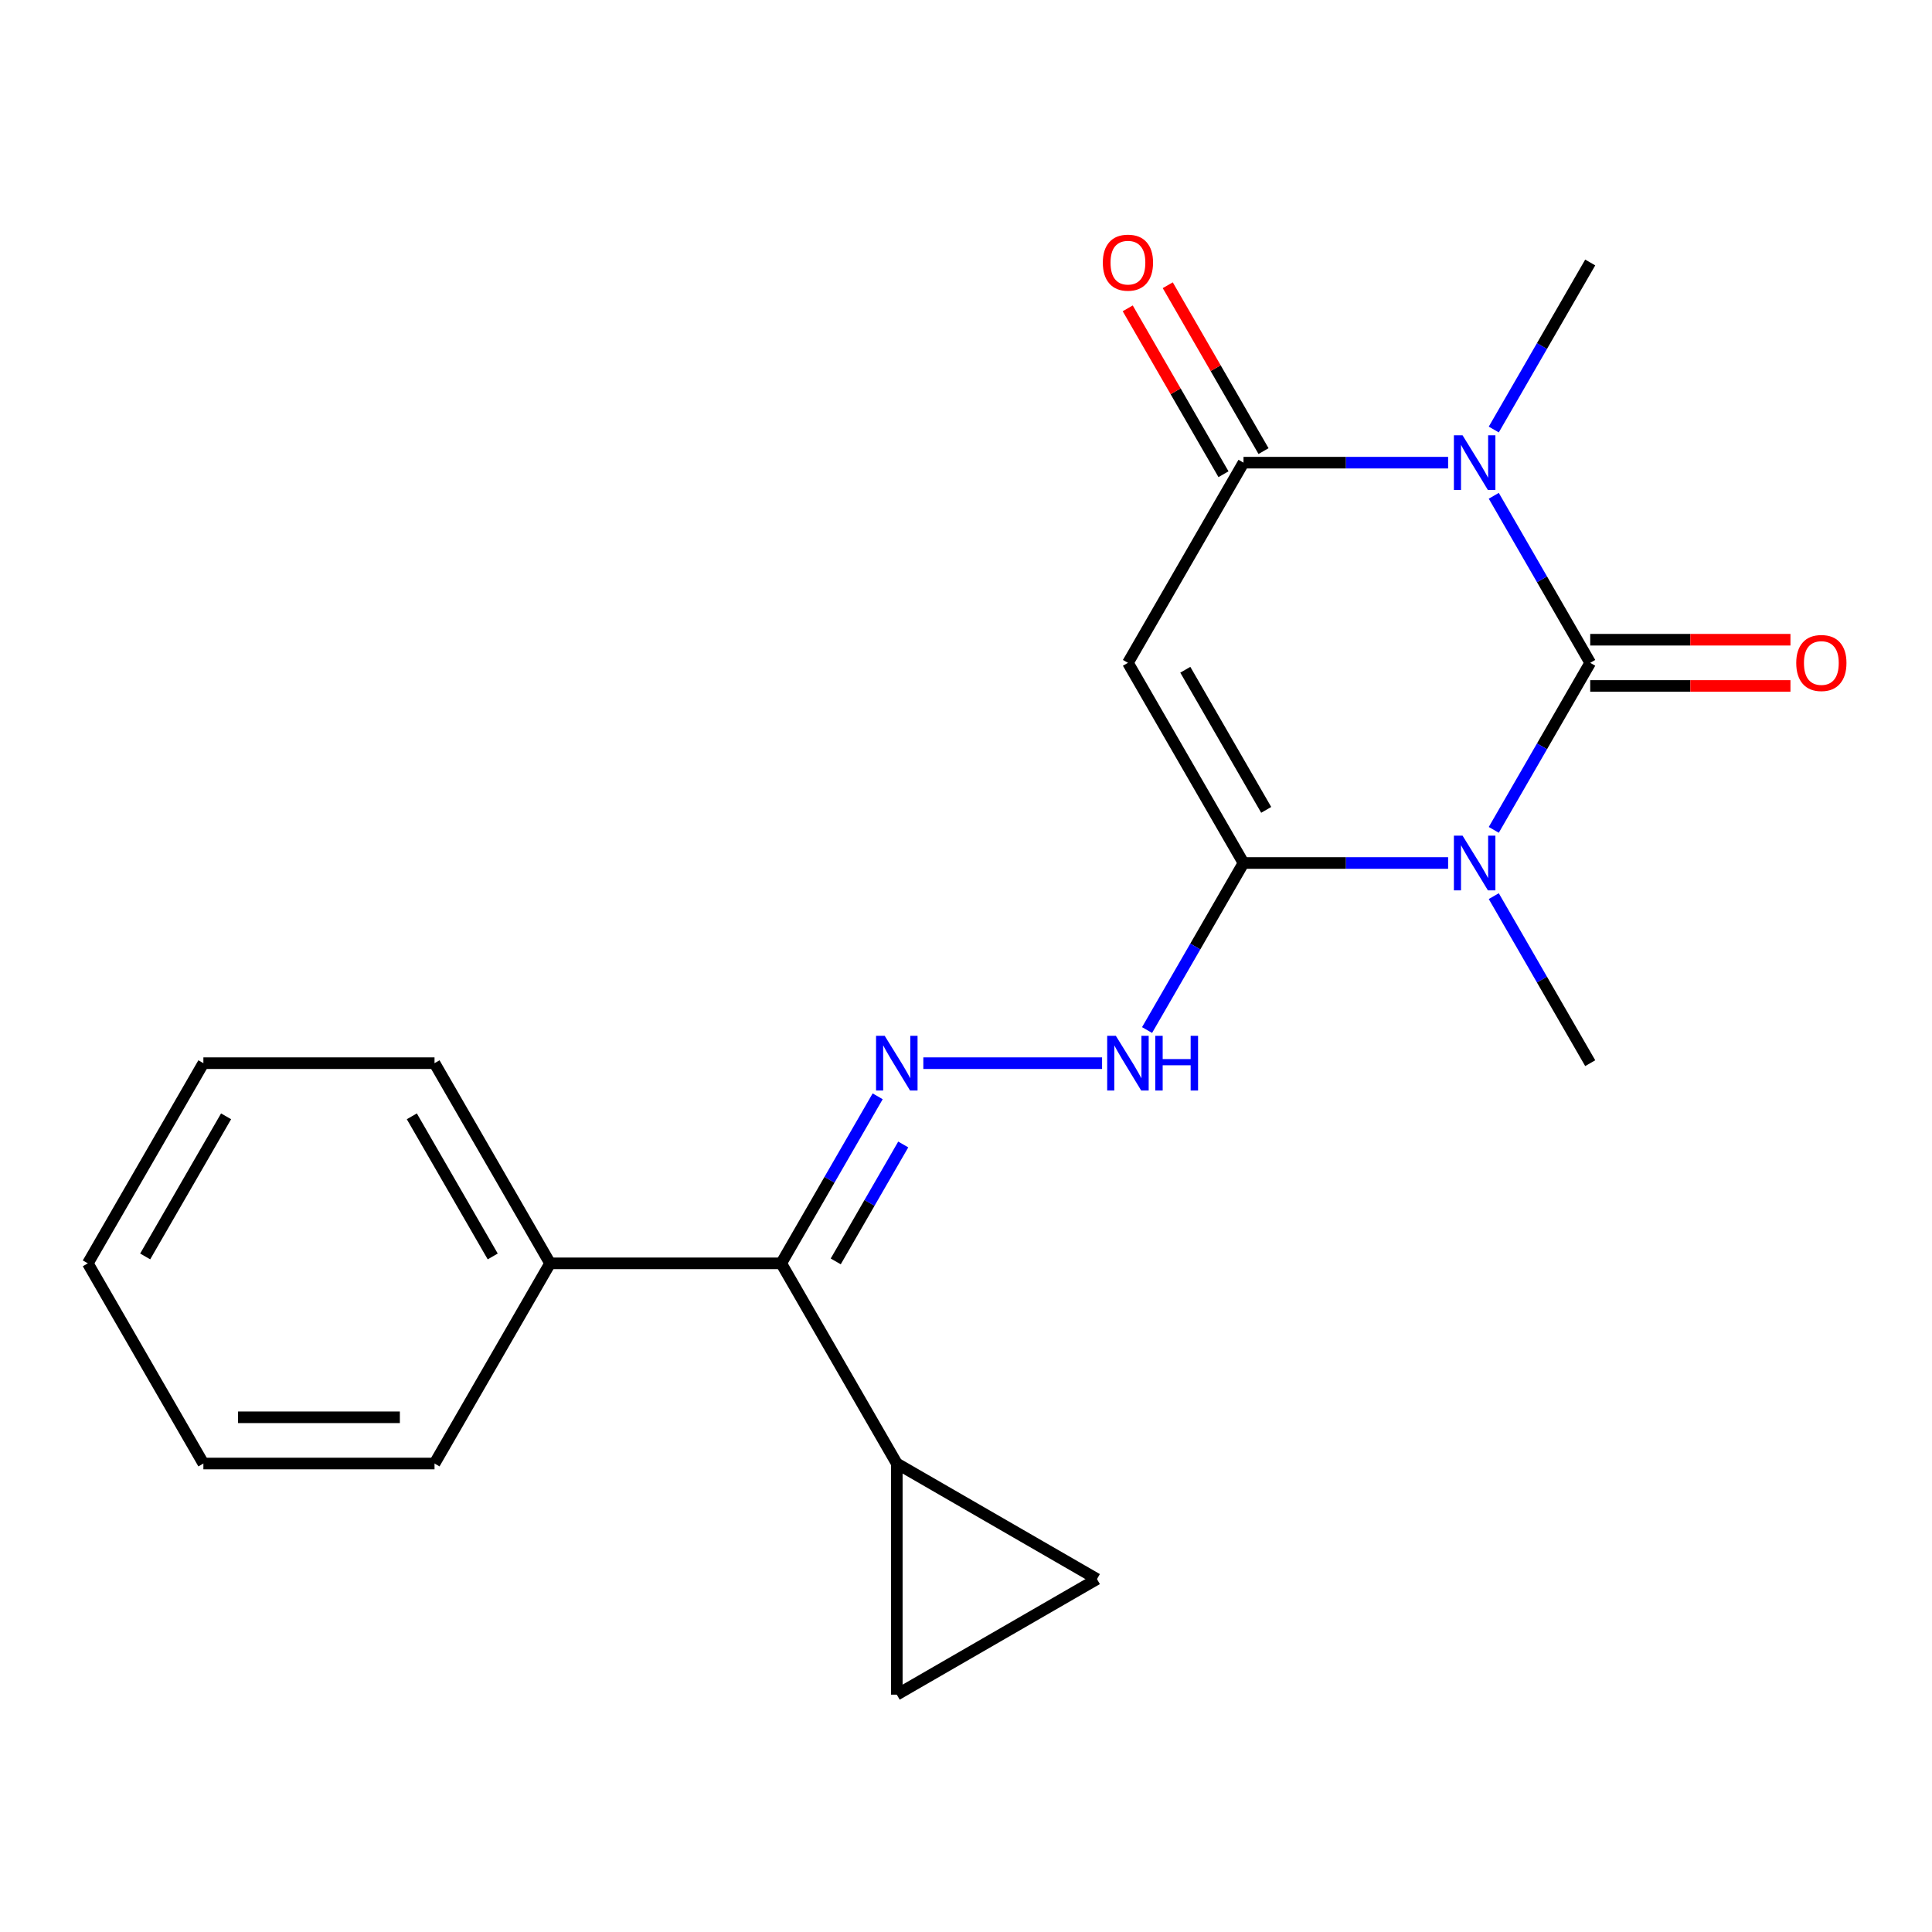 <?xml version='1.0' encoding='iso-8859-1'?>
<svg version='1.1' baseProfile='full'
              xmlns='http://www.w3.org/2000/svg'
                      xmlns:rdkit='http://www.rdkit.org/xml'
                      xmlns:xlink='http://www.w3.org/1999/xlink'
                  xml:space='preserve'
width='1000px' height='1000px' viewBox='0 0 1000 1000'>
<!-- END OF HEADER -->
<rect style='opacity:1.0;fill:#FFFFFF;stroke:none' width='1000' height='1000' x='0' y='0'> </rect>
<path class='bond-0' d='M 823.093,343.081 L 798.135,386.31' style='fill:none;fill-rule:evenodd;stroke:#000000;stroke-width:6px;stroke-linecap:butt;stroke-linejoin:miter;stroke-opacity:1' />
<path class='bond-0' d='M 798.135,386.31 L 773.176,429.539' style='fill:none;fill-rule:evenodd;stroke:#0000FF;stroke-width:6px;stroke-linecap:butt;stroke-linejoin:miter;stroke-opacity:1' />
<path class='bond-1' d='M 823.093,343.081 L 798.135,299.853' style='fill:none;fill-rule:evenodd;stroke:#000000;stroke-width:6px;stroke-linecap:butt;stroke-linejoin:miter;stroke-opacity:1' />
<path class='bond-1' d='M 798.135,299.853 L 773.176,256.624' style='fill:none;fill-rule:evenodd;stroke:#0000FF;stroke-width:6px;stroke-linecap:butt;stroke-linejoin:miter;stroke-opacity:1' />
<path class='bond-11' d='M 823.093,355.045 L 874.915,355.045' style='fill:none;fill-rule:evenodd;stroke:#000000;stroke-width:6px;stroke-linecap:butt;stroke-linejoin:miter;stroke-opacity:1' />
<path class='bond-11' d='M 874.915,355.045 L 926.738,355.045' style='fill:none;fill-rule:evenodd;stroke:#FF0000;stroke-width:6px;stroke-linecap:butt;stroke-linejoin:miter;stroke-opacity:1' />
<path class='bond-11' d='M 823.093,331.118 L 874.915,331.118' style='fill:none;fill-rule:evenodd;stroke:#000000;stroke-width:6px;stroke-linecap:butt;stroke-linejoin:miter;stroke-opacity:1' />
<path class='bond-11' d='M 874.915,331.118 L 926.738,331.118' style='fill:none;fill-rule:evenodd;stroke:#FF0000;stroke-width:6px;stroke-linecap:butt;stroke-linejoin:miter;stroke-opacity:1' />
<path class='bond-2' d='M 749.543,446.69 L 696.591,446.69' style='fill:none;fill-rule:evenodd;stroke:#0000FF;stroke-width:6px;stroke-linecap:butt;stroke-linejoin:miter;stroke-opacity:1' />
<path class='bond-2' d='M 696.591,446.69 L 643.638,446.69' style='fill:none;fill-rule:evenodd;stroke:#000000;stroke-width:6px;stroke-linecap:butt;stroke-linejoin:miter;stroke-opacity:1' />
<path class='bond-14' d='M 773.176,463.841 L 798.135,507.069' style='fill:none;fill-rule:evenodd;stroke:#0000FF;stroke-width:6px;stroke-linecap:butt;stroke-linejoin:miter;stroke-opacity:1' />
<path class='bond-14' d='M 798.135,507.069 L 823.093,550.298' style='fill:none;fill-rule:evenodd;stroke:#000000;stroke-width:6px;stroke-linecap:butt;stroke-linejoin:miter;stroke-opacity:1' />
<path class='bond-3' d='M 749.543,239.473 L 696.591,239.473' style='fill:none;fill-rule:evenodd;stroke:#0000FF;stroke-width:6px;stroke-linecap:butt;stroke-linejoin:miter;stroke-opacity:1' />
<path class='bond-3' d='M 696.591,239.473 L 643.638,239.473' style='fill:none;fill-rule:evenodd;stroke:#000000;stroke-width:6px;stroke-linecap:butt;stroke-linejoin:miter;stroke-opacity:1' />
<path class='bond-15' d='M 773.176,222.322 L 798.135,179.093' style='fill:none;fill-rule:evenodd;stroke:#0000FF;stroke-width:6px;stroke-linecap:butt;stroke-linejoin:miter;stroke-opacity:1' />
<path class='bond-15' d='M 798.135,179.093 L 823.093,135.865' style='fill:none;fill-rule:evenodd;stroke:#000000;stroke-width:6px;stroke-linecap:butt;stroke-linejoin:miter;stroke-opacity:1' />
<path class='bond-6' d='M 643.638,446.69 L 618.68,489.918' style='fill:none;fill-rule:evenodd;stroke:#000000;stroke-width:6px;stroke-linecap:butt;stroke-linejoin:miter;stroke-opacity:1' />
<path class='bond-6' d='M 618.68,489.918 L 593.721,533.147' style='fill:none;fill-rule:evenodd;stroke:#0000FF;stroke-width:6px;stroke-linecap:butt;stroke-linejoin:miter;stroke-opacity:1' />
<path class='bond-21' d='M 643.638,446.69 L 583.819,343.081' style='fill:none;fill-rule:evenodd;stroke:#000000;stroke-width:6px;stroke-linecap:butt;stroke-linejoin:miter;stroke-opacity:1' />
<path class='bond-21' d='M 655.387,419.185 L 613.514,346.659' style='fill:none;fill-rule:evenodd;stroke:#000000;stroke-width:6px;stroke-linecap:butt;stroke-linejoin:miter;stroke-opacity:1' />
<path class='bond-4' d='M 643.638,239.473 L 583.819,343.081' style='fill:none;fill-rule:evenodd;stroke:#000000;stroke-width:6px;stroke-linecap:butt;stroke-linejoin:miter;stroke-opacity:1' />
<path class='bond-12' d='M 653.999,233.491 L 629.214,190.562' style='fill:none;fill-rule:evenodd;stroke:#000000;stroke-width:6px;stroke-linecap:butt;stroke-linejoin:miter;stroke-opacity:1' />
<path class='bond-12' d='M 629.214,190.562 L 604.429,147.634' style='fill:none;fill-rule:evenodd;stroke:#FF0000;stroke-width:6px;stroke-linecap:butt;stroke-linejoin:miter;stroke-opacity:1' />
<path class='bond-12' d='M 633.277,245.455 L 608.492,202.526' style='fill:none;fill-rule:evenodd;stroke:#000000;stroke-width:6px;stroke-linecap:butt;stroke-linejoin:miter;stroke-opacity:1' />
<path class='bond-12' d='M 608.492,202.526 L 583.707,159.597' style='fill:none;fill-rule:evenodd;stroke:#FF0000;stroke-width:6px;stroke-linecap:butt;stroke-linejoin:miter;stroke-opacity:1' />
<path class='bond-5' d='M 477.914,550.298 L 570.432,550.298' style='fill:none;fill-rule:evenodd;stroke:#0000FF;stroke-width:6px;stroke-linecap:butt;stroke-linejoin:miter;stroke-opacity:1' />
<path class='bond-7' d='M 454.281,567.449 L 429.323,610.678' style='fill:none;fill-rule:evenodd;stroke:#0000FF;stroke-width:6px;stroke-linecap:butt;stroke-linejoin:miter;stroke-opacity:1' />
<path class='bond-7' d='M 429.323,610.678 L 404.364,653.906' style='fill:none;fill-rule:evenodd;stroke:#000000;stroke-width:6px;stroke-linecap:butt;stroke-linejoin:miter;stroke-opacity:1' />
<path class='bond-7' d='M 467.515,592.381 L 450.044,622.641' style='fill:none;fill-rule:evenodd;stroke:#0000FF;stroke-width:6px;stroke-linecap:butt;stroke-linejoin:miter;stroke-opacity:1' />
<path class='bond-7' d='M 450.044,622.641 L 432.574,652.901' style='fill:none;fill-rule:evenodd;stroke:#000000;stroke-width:6px;stroke-linecap:butt;stroke-linejoin:miter;stroke-opacity:1' />
<path class='bond-8' d='M 404.364,653.906 L 464.183,757.515' style='fill:none;fill-rule:evenodd;stroke:#000000;stroke-width:6px;stroke-linecap:butt;stroke-linejoin:miter;stroke-opacity:1' />
<path class='bond-13' d='M 404.364,653.906 L 284.728,653.906' style='fill:none;fill-rule:evenodd;stroke:#000000;stroke-width:6px;stroke-linecap:butt;stroke-linejoin:miter;stroke-opacity:1' />
<path class='bond-9' d='M 464.183,757.515 L 567.791,817.333' style='fill:none;fill-rule:evenodd;stroke:#000000;stroke-width:6px;stroke-linecap:butt;stroke-linejoin:miter;stroke-opacity:1' />
<path class='bond-10' d='M 464.183,757.515 L 464.183,877.151' style='fill:none;fill-rule:evenodd;stroke:#000000;stroke-width:6px;stroke-linecap:butt;stroke-linejoin:miter;stroke-opacity:1' />
<path class='bond-22' d='M 567.791,817.333 L 464.183,877.151' style='fill:none;fill-rule:evenodd;stroke:#000000;stroke-width:6px;stroke-linecap:butt;stroke-linejoin:miter;stroke-opacity:1' />
<path class='bond-16' d='M 284.728,653.906 L 224.909,550.298' style='fill:none;fill-rule:evenodd;stroke:#000000;stroke-width:6px;stroke-linecap:butt;stroke-linejoin:miter;stroke-opacity:1' />
<path class='bond-16' d='M 255.033,650.329 L 213.161,577.803' style='fill:none;fill-rule:evenodd;stroke:#000000;stroke-width:6px;stroke-linecap:butt;stroke-linejoin:miter;stroke-opacity:1' />
<path class='bond-17' d='M 284.728,653.906 L 224.909,757.515' style='fill:none;fill-rule:evenodd;stroke:#000000;stroke-width:6px;stroke-linecap:butt;stroke-linejoin:miter;stroke-opacity:1' />
<path class='bond-19' d='M 224.909,550.298 L 105.273,550.298' style='fill:none;fill-rule:evenodd;stroke:#000000;stroke-width:6px;stroke-linecap:butt;stroke-linejoin:miter;stroke-opacity:1' />
<path class='bond-18' d='M 224.909,757.515 L 105.273,757.515' style='fill:none;fill-rule:evenodd;stroke:#000000;stroke-width:6px;stroke-linecap:butt;stroke-linejoin:miter;stroke-opacity:1' />
<path class='bond-18' d='M 206.964,733.587 L 123.218,733.587' style='fill:none;fill-rule:evenodd;stroke:#000000;stroke-width:6px;stroke-linecap:butt;stroke-linejoin:miter;stroke-opacity:1' />
<path class='bond-20' d='M 105.273,757.515 L 45.455,653.906' style='fill:none;fill-rule:evenodd;stroke:#000000;stroke-width:6px;stroke-linecap:butt;stroke-linejoin:miter;stroke-opacity:1' />
<path class='bond-23' d='M 105.273,550.298 L 45.455,653.906' style='fill:none;fill-rule:evenodd;stroke:#000000;stroke-width:6px;stroke-linecap:butt;stroke-linejoin:miter;stroke-opacity:1' />
<path class='bond-23' d='M 117.022,577.803 L 75.149,650.329' style='fill:none;fill-rule:evenodd;stroke:#000000;stroke-width:6px;stroke-linecap:butt;stroke-linejoin:miter;stroke-opacity:1' />
<path  class='atom-1' d='M 757.014 432.53
L 766.294 447.53
Q 767.214 449.01, 768.694 451.69
Q 770.174 454.37, 770.254 454.53
L 770.254 432.53
L 774.014 432.53
L 774.014 460.85
L 770.134 460.85
L 760.174 444.45
Q 759.014 442.53, 757.774 440.33
Q 756.574 438.13, 756.214 437.45
L 756.214 460.85
L 752.534 460.85
L 752.534 432.53
L 757.014 432.53
' fill='#0000FF'/>
<path  class='atom-2' d='M 757.014 225.313
L 766.294 240.313
Q 767.214 241.793, 768.694 244.473
Q 770.174 247.153, 770.254 247.313
L 770.254 225.313
L 774.014 225.313
L 774.014 253.633
L 770.134 253.633
L 760.174 237.233
Q 759.014 235.313, 757.774 233.113
Q 756.574 230.913, 756.214 230.233
L 756.214 253.633
L 752.534 253.633
L 752.534 225.313
L 757.014 225.313
' fill='#0000FF'/>
<path  class='atom-6' d='M 457.923 536.138
L 467.203 551.138
Q 468.123 552.618, 469.603 555.298
Q 471.083 557.978, 471.163 558.138
L 471.163 536.138
L 474.923 536.138
L 474.923 564.458
L 471.043 564.458
L 461.083 548.058
Q 459.923 546.138, 458.683 543.938
Q 457.483 541.738, 457.123 541.058
L 457.123 564.458
L 453.443 564.458
L 453.443 536.138
L 457.923 536.138
' fill='#0000FF'/>
<path  class='atom-7' d='M 577.559 536.138
L 586.839 551.138
Q 587.759 552.618, 589.239 555.298
Q 590.719 557.978, 590.799 558.138
L 590.799 536.138
L 594.559 536.138
L 594.559 564.458
L 590.679 564.458
L 580.719 548.058
Q 579.559 546.138, 578.319 543.938
Q 577.119 541.738, 576.759 541.058
L 576.759 564.458
L 573.079 564.458
L 573.079 536.138
L 577.559 536.138
' fill='#0000FF'/>
<path  class='atom-7' d='M 597.959 536.138
L 601.799 536.138
L 601.799 548.178
L 616.279 548.178
L 616.279 536.138
L 620.119 536.138
L 620.119 564.458
L 616.279 564.458
L 616.279 551.378
L 601.799 551.378
L 601.799 564.458
L 597.959 564.458
L 597.959 536.138
' fill='#0000FF'/>
<path  class='atom-12' d='M 929.729 343.161
Q 929.729 336.361, 933.089 332.561
Q 936.449 328.761, 942.729 328.761
Q 949.009 328.761, 952.369 332.561
Q 955.729 336.361, 955.729 343.161
Q 955.729 350.041, 952.329 353.961
Q 948.929 357.841, 942.729 357.841
Q 936.489 357.841, 933.089 353.961
Q 929.729 350.081, 929.729 343.161
M 942.729 354.641
Q 947.049 354.641, 949.369 351.761
Q 951.729 348.841, 951.729 343.161
Q 951.729 337.601, 949.369 334.801
Q 947.049 331.961, 942.729 331.961
Q 938.409 331.961, 936.049 334.761
Q 933.729 337.561, 933.729 343.161
Q 933.729 348.881, 936.049 351.761
Q 938.409 354.641, 942.729 354.641
' fill='#FF0000'/>
<path  class='atom-13' d='M 570.819 135.945
Q 570.819 129.145, 574.179 125.345
Q 577.539 121.545, 583.819 121.545
Q 590.099 121.545, 593.459 125.345
Q 596.819 129.145, 596.819 135.945
Q 596.819 142.825, 593.419 146.745
Q 590.019 150.625, 583.819 150.625
Q 577.579 150.625, 574.179 146.745
Q 570.819 142.865, 570.819 135.945
M 583.819 147.425
Q 588.139 147.425, 590.459 144.545
Q 592.819 141.625, 592.819 135.945
Q 592.819 130.385, 590.459 127.585
Q 588.139 124.745, 583.819 124.745
Q 579.499 124.745, 577.139 127.545
Q 574.819 130.345, 574.819 135.945
Q 574.819 141.665, 577.139 144.545
Q 579.499 147.425, 583.819 147.425
' fill='#FF0000'/>
</svg>
